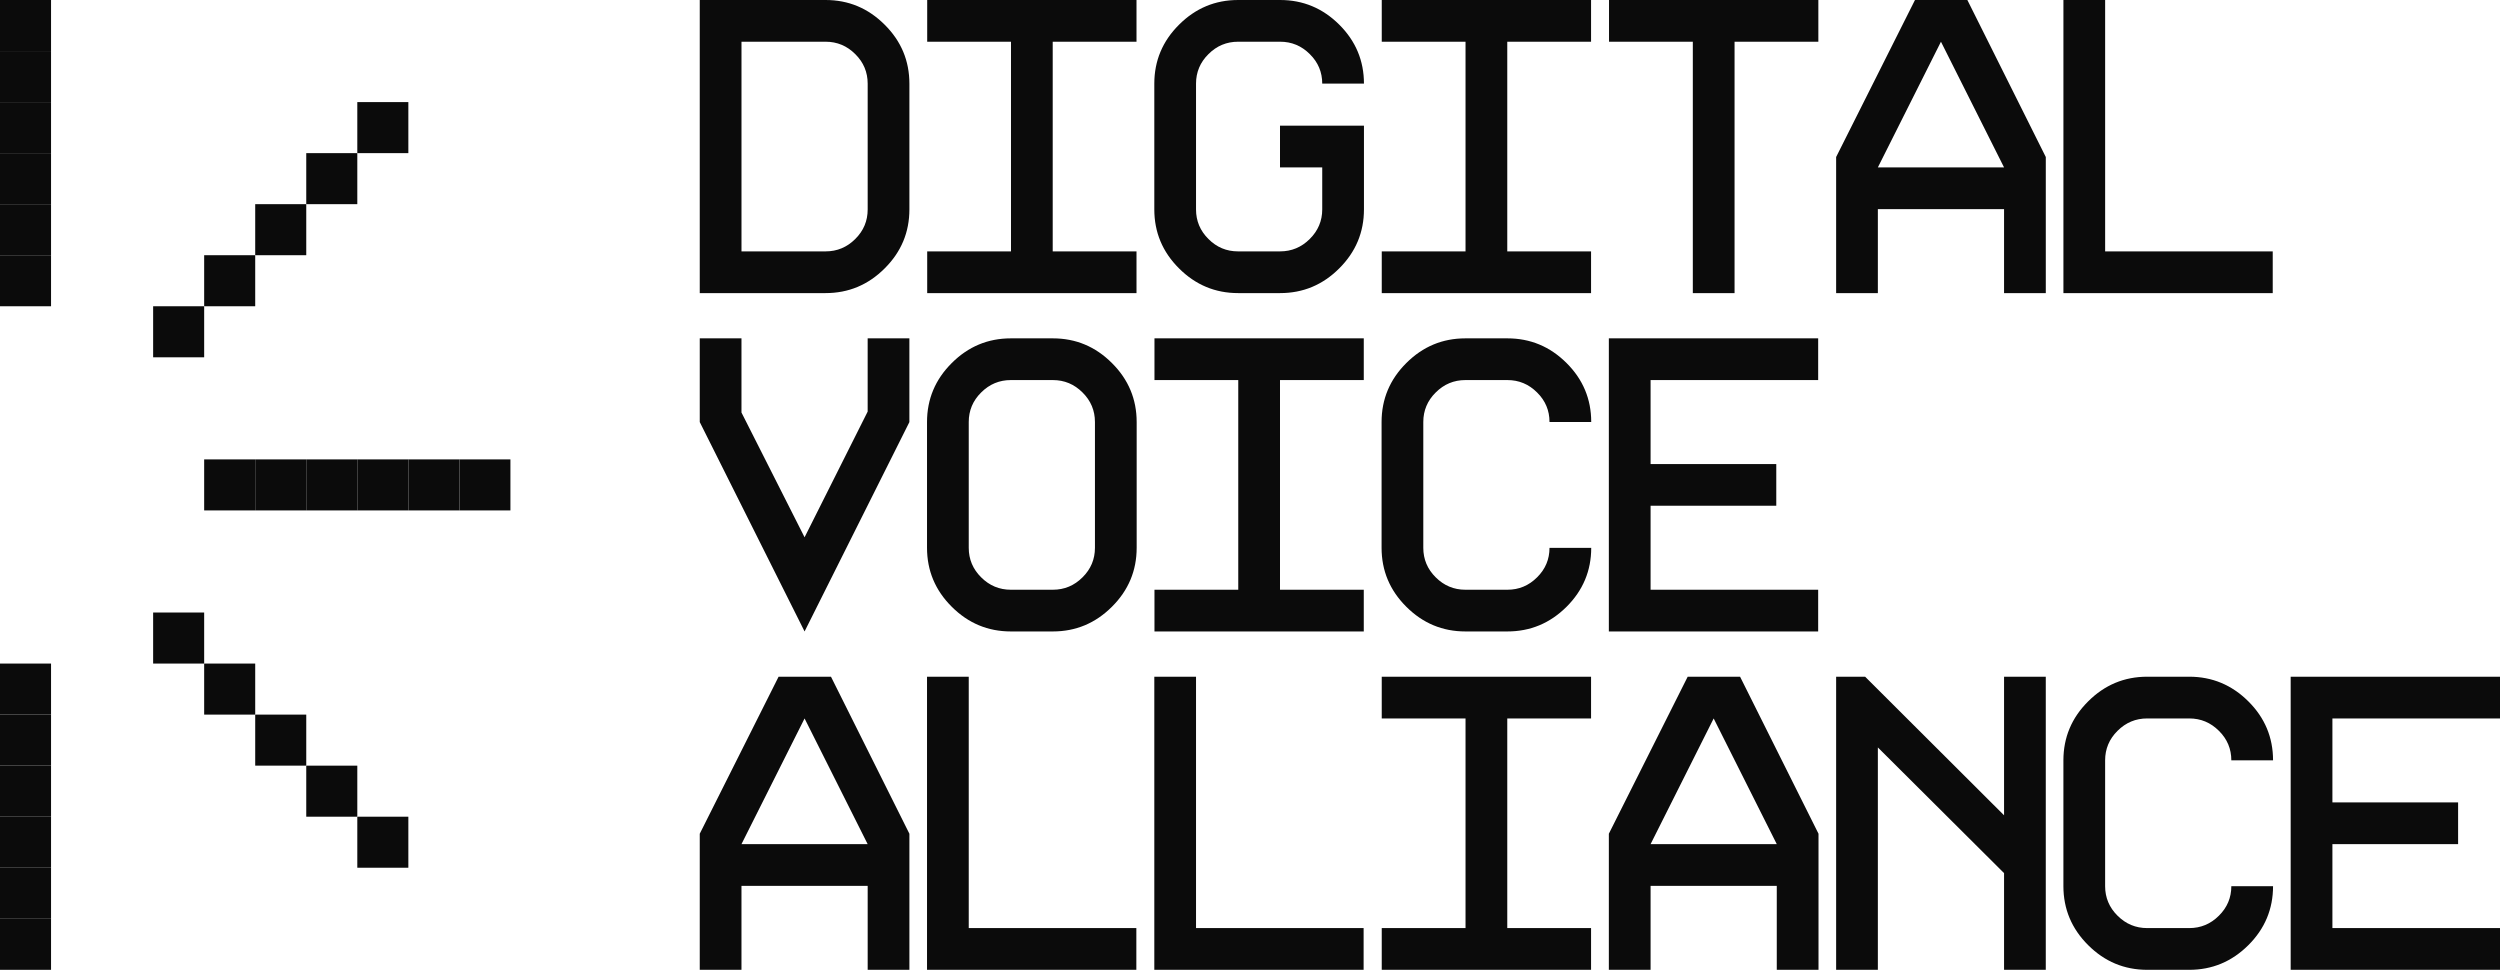 <svg xmlns="http://www.w3.org/2000/svg" width="141" height="55" viewBox="0 0 141 55" fill="none"><path d="M51.29 11.81C51.29 13.1 50.828 14.211 49.896 15.137C48.965 16.069 47.854 16.531 46.56 16.531H39.466V0H46.56C47.855 0 48.965 0.463 49.896 1.394C50.828 2.32 51.29 3.431 51.29 4.721V11.81ZM48.937 11.815V4.717C48.937 4.074 48.706 3.516 48.238 3.053C47.77 2.585 47.212 2.353 46.565 2.353H41.82V14.178H46.565C47.212 14.178 47.77 13.946 48.238 13.478C48.706 13.015 48.937 12.457 48.937 11.815V11.815ZM64.099 16.531H52.294V14.178H57.02V2.354H52.294V0H64.099V2.354H59.373V14.178H64.099V16.531ZM76.927 11.81C76.927 13.1 76.464 14.211 75.533 15.137C74.602 16.069 73.491 16.531 72.197 16.531H69.833C68.539 16.531 67.428 16.068 66.497 15.137C65.566 14.211 65.103 13.1 65.103 11.81V4.721C65.103 3.431 65.566 2.32 66.497 1.394C67.428 0.463 68.539 0 69.833 0H72.197C73.491 0 74.602 0.463 75.533 1.389C76.464 2.316 76.927 3.427 76.927 4.717H74.574C74.574 4.069 74.342 3.516 73.874 3.053C73.406 2.585 72.849 2.353 72.201 2.353H69.829C69.181 2.353 68.624 2.585 68.156 3.053C67.688 3.516 67.456 4.074 67.456 4.717V11.815C67.456 12.458 67.688 13.015 68.156 13.479C68.619 13.946 69.177 14.178 69.824 14.178H72.192C72.844 14.178 73.402 13.946 73.87 13.479C74.338 13.015 74.574 12.457 74.574 11.81V9.442H72.192V7.089H76.927V11.81ZM89.736 16.531H77.931V14.178H82.656V2.354H77.931V0H89.736V2.354H85.01V14.178H89.736V16.531ZM102.555 2.353H97.829V16.531H95.475V2.353H90.749V0H102.555V2.353H102.555ZM105.911 11.796V16.531H103.558V8.856L108.005 0H110.959L115.383 8.856V16.531H113.029V11.796H105.912H105.911ZM109.47 2.353L105.911 9.442H113.029L109.47 2.353ZM128.182 16.531H116.377V0H118.73V14.178H128.182V16.531ZM51.29 23.804L45.378 35.614L39.466 23.804V19.083H41.819V23.266L45.378 30.303L48.936 23.214V19.083H51.289V23.804H51.29ZM64.108 30.893C64.108 32.184 63.645 33.294 62.714 34.22C61.783 35.151 60.672 35.614 59.378 35.614H57.015C55.72 35.614 54.609 35.151 53.678 34.22C52.747 33.294 52.284 32.184 52.284 30.893V23.804C52.284 22.514 52.747 21.404 53.678 20.477C54.609 19.546 55.72 19.083 57.015 19.083H59.378C60.672 19.083 61.783 19.546 62.714 20.477C63.645 21.404 64.108 22.514 64.108 23.804V30.893ZM61.755 30.898V23.799C61.755 23.157 61.523 22.599 61.055 22.136C60.587 21.668 60.03 21.436 59.382 21.436H57.01C56.363 21.436 55.805 21.668 55.337 22.136C54.869 22.599 54.637 23.157 54.637 23.799V30.898C54.637 31.54 54.869 32.098 55.337 32.561C55.805 33.029 56.363 33.261 57.01 33.261H59.382C60.03 33.261 60.587 33.029 61.055 32.561C61.523 32.098 61.755 31.54 61.755 30.898ZM76.917 35.614H65.112V33.261H69.838V21.437H65.112V19.083H76.917V21.437H72.192V33.261H76.917V35.614ZM89.745 30.898C89.745 32.188 89.282 33.298 88.351 34.225C87.42 35.151 86.309 35.614 85.015 35.614H82.652C81.357 35.614 80.246 35.151 79.315 34.22C78.384 33.294 77.921 32.184 77.921 30.893V23.804C77.921 22.514 78.385 21.404 79.315 20.477C80.247 19.546 81.357 19.083 82.652 19.083H85.015C86.31 19.083 87.42 19.546 88.351 20.472C89.282 21.398 89.745 22.509 89.745 23.799H87.392C87.392 23.152 87.16 22.599 86.692 22.136C86.224 21.668 85.667 21.436 85.019 21.436H82.647C81.999 21.436 81.442 21.668 80.974 22.136C80.506 22.599 80.274 23.157 80.274 23.799V30.898C80.274 31.54 80.506 32.098 80.974 32.561C81.442 33.029 81.999 33.261 82.647 33.261H85.019C85.667 33.261 86.224 33.029 86.692 32.561C87.16 32.098 87.392 31.545 87.392 30.898H89.745ZM102.545 35.614H90.739V19.083H102.545V21.436H93.093V26.172H100.182V28.525H93.093V33.261H102.545V35.614V35.614ZM41.819 49.962V54.698H39.466V47.023L43.913 38.166H46.867L51.29 47.023V54.698H48.937V49.962H41.819H41.819ZM45.378 40.52L41.819 47.609H48.936L45.378 40.52ZM64.09 54.698H52.284V38.166H54.637V52.344H64.09V54.698ZM76.908 54.698H65.103V38.166H67.456V52.344H76.908V54.698ZM89.736 54.698H77.93V52.344H82.656V40.52H77.93V38.167H89.736V40.52H85.01V52.344H89.736V54.698ZM93.093 49.962V54.698H90.739V47.023L95.186 38.166H98.14L102.564 47.023V54.698H100.21V49.962H93.093H93.093ZM96.651 40.52L93.093 47.609H100.21L96.651 40.52ZM115.382 54.698H113.029V49.244L105.911 42.155V54.698H103.558V38.166H105.193L113.029 45.983V38.166H115.382V54.698ZM128.2 49.981C128.2 51.272 127.737 52.382 126.806 53.308C125.875 54.235 124.764 54.698 123.47 54.698H121.107C119.812 54.698 118.701 54.234 117.77 53.304C116.839 52.377 116.376 51.266 116.376 49.976V42.887C116.376 41.597 116.839 40.486 117.77 39.56C118.701 38.629 119.812 38.166 121.107 38.166H123.47C124.764 38.166 125.875 38.63 126.806 39.556C127.738 40.482 128.2 41.593 128.2 42.883H125.847C125.847 42.235 125.615 41.682 125.147 41.219C124.679 40.751 124.122 40.52 123.474 40.52H121.102C120.455 40.52 119.897 40.751 119.429 41.219C118.961 41.682 118.729 42.24 118.729 42.883V49.981C118.729 50.624 118.961 51.181 119.429 51.645C119.897 52.113 120.455 52.344 121.102 52.344H123.474C124.122 52.344 124.679 52.113 125.147 51.645C125.615 51.181 125.847 50.628 125.847 49.981H128.2ZM141 54.698H129.194V38.166H141V40.52H131.548V45.255H138.637V47.608H131.548V52.344H141V54.697V54.698Z" fill="#0B0B0B"></path><path d="M25.909 25.91H23.031V28.788H25.909V25.91Z" fill="#0B0B0B"></path><path d="M28.788 25.91H25.91V28.788H28.788V25.91Z" fill="#0B0B0B"></path><path d="M14.394 25.91H11.515V28.788H14.394V25.91Z" fill="#0B0B0B"></path><path d="M11.515 17.273H8.637V20.152H11.515V17.273Z" fill="#0B0B0B"></path><path d="M11.515 34.546H8.637V37.425H11.515V34.546Z" fill="#0B0B0B"></path><path d="M14.394 14.394H11.515V17.273H14.394V14.394Z" fill="#0B0B0B"></path><path d="M14.394 37.425H11.515V40.304H14.394V37.425Z" fill="#0B0B0B"></path><path d="M17.273 11.515H14.394V14.394H17.273V11.515Z" fill="#0B0B0B"></path><path d="M17.273 40.304H14.394V43.182H17.273V40.304Z" fill="#0B0B0B"></path><path d="M20.152 8.637H17.273V11.515H20.152V8.637Z" fill="#0B0B0B"></path><path d="M23.031 5.758H20.152V8.637H23.031V5.758Z" fill="#0B0B0B"></path><path d="M20.152 43.183H17.273V46.062H20.152V43.183Z" fill="#0B0B0B"></path><path d="M23.031 46.062H20.152V48.94H23.031V46.062Z" fill="#0B0B0B"></path><path d="M23.031 25.91H20.152V28.788H23.031V25.91Z" fill="#0B0B0B"></path><path d="M17.273 25.91H14.394V28.788H17.273V25.91Z" fill="#0B0B0B"></path><path d="M20.152 25.91H17.273V28.788H20.152V25.91Z" fill="#0B0B0B"></path><path d="M2.879 2.879L2.879 5.758L-3.57628e-06 5.758L-3.57628e-06 2.879L2.879 2.879Z" fill="#0B0B0B"></path><path d="M2.879 0L2.879 2.879L-3.57628e-06 2.879L-3.57628e-06 0L2.879 0Z" fill="#0B0B0B"></path><path d="M2.879 14.394L2.879 17.273L-3.57628e-06 17.273L-3.57628e-06 14.394L2.879 14.394Z" fill="#0B0B0B"></path><path d="M2.879 8.637L2.879 5.758L-3.57628e-06 5.758L-3.57628e-06 8.637L2.879 8.637Z" fill="#0B0B0B"></path><path d="M2.879 14.394L2.879 11.515L-3.57628e-06 11.515L-3.57628e-06 14.394L2.879 14.394Z" fill="#0B0B0B"></path><path d="M2.879 8.636L2.879 11.515L-3.57628e-06 11.515L-3.57628e-06 8.636L2.879 8.636Z" fill="#0B0B0B"></path><path d="M0 51.819L0 48.94L2.879 48.94L2.879 51.819L0 51.819Z" fill="#0B0B0B"></path><path d="M0 54.698L0 51.819L2.879 51.819L2.879 54.698L0 54.698Z" fill="#0B0B0B"></path><path d="M0 40.304L0 37.425L2.879 37.425L2.879 40.304L0 40.304Z" fill="#0B0B0B"></path><path d="M0 46.061L0 48.94L2.879 48.94L2.879 46.061L0 46.061Z" fill="#0B0B0B"></path><path d="M0 40.304L0 43.183L2.879 43.183L2.879 40.304L0 40.304Z" fill="#0B0B0B"></path><path d="M0 46.062L0 43.183L2.879 43.183L2.879 46.062L0 46.062Z" fill="#0B0B0B"></path></svg>